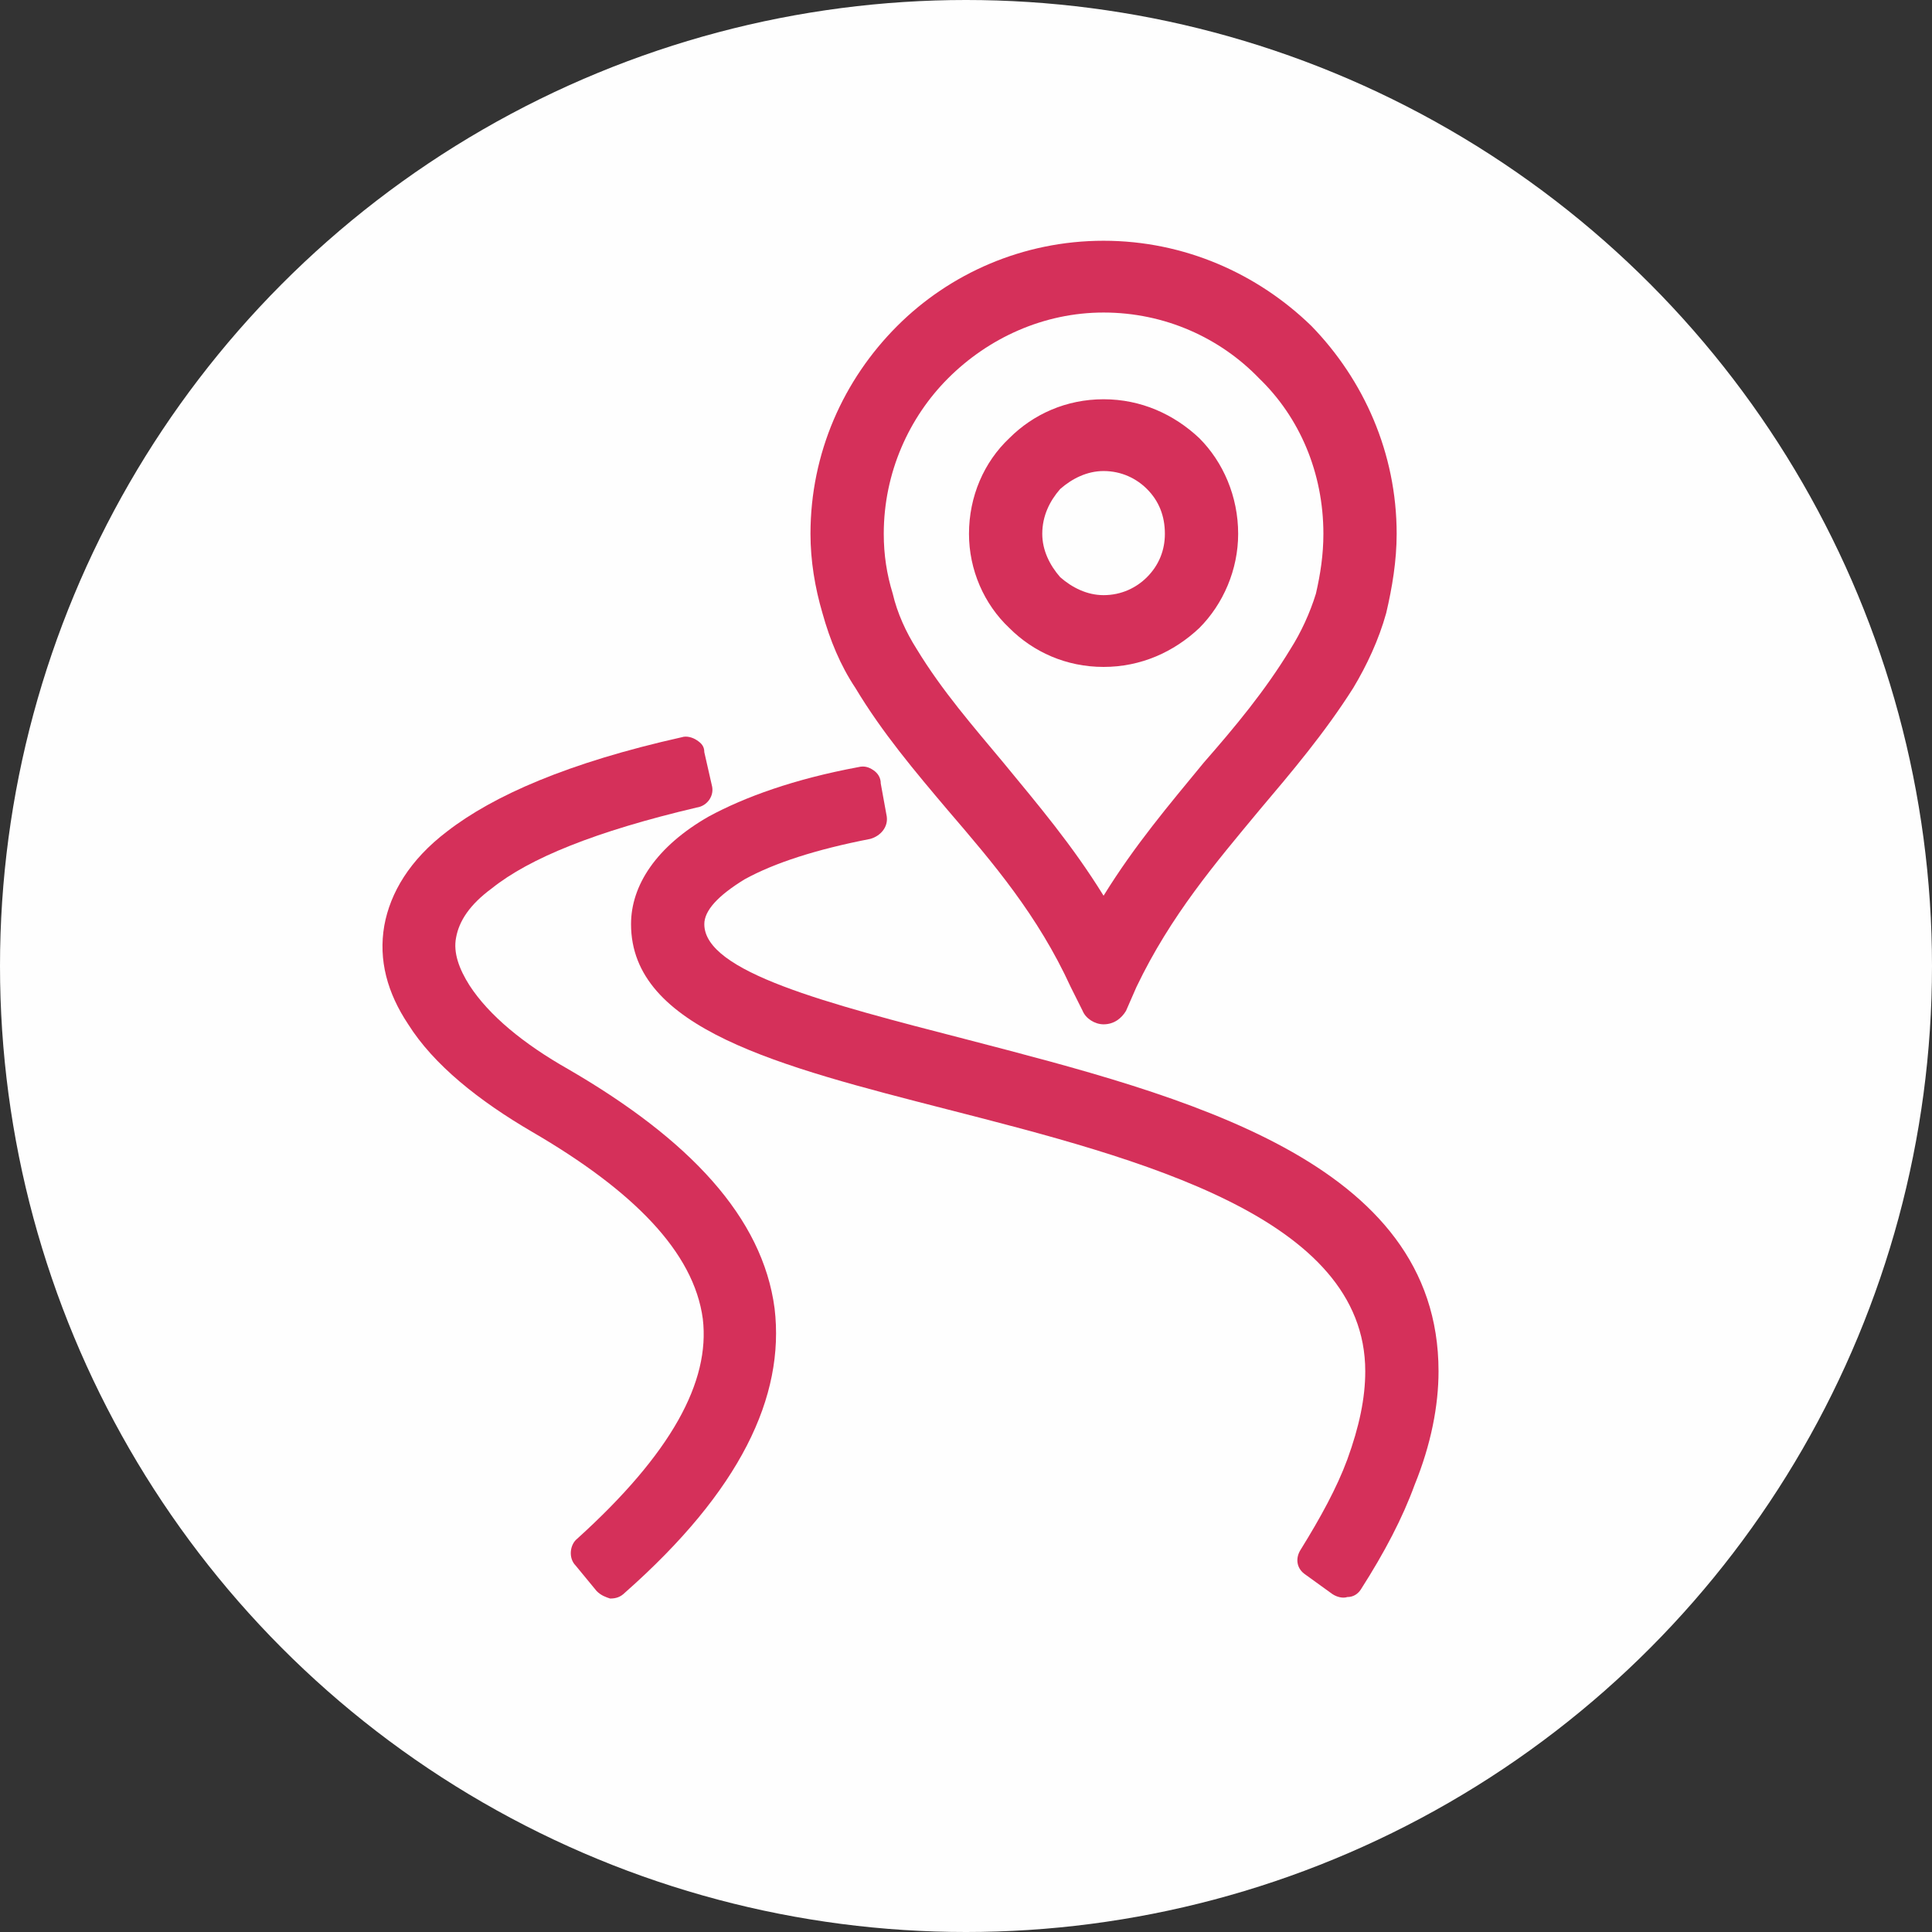 <?xml version="1.0" encoding="UTF-8"?> <svg xmlns="http://www.w3.org/2000/svg" xmlns:xlink="http://www.w3.org/1999/xlink" xmlns:xodm="http://www.corel.com/coreldraw/odm/2003" xml:space="preserve" width="57px" height="57px" version="1.1" style="shape-rendering:geometricPrecision; text-rendering:geometricPrecision; image-rendering:optimizeQuality; fill-rule:evenodd; clip-rule:evenodd" viewBox="0 0 1.292 1.292"><rect x="0" y="0" width="1.292" height="1.292" fill="#333333" stroke="none"/> <defs> <style type="text/css"> .fil0 {fill:#FEFEFE} .fil1 {fill:#D5305A;fill-rule:nonzero} </style> </defs> <g id="Слой_x0020_1">  <circle class="fil0" cx="0.646" cy="0.646" r="0.646"></circle> <g id="_1836188615136"> <g> <path class="fil1" d="M0.716 0.66c-0.022,-0.048 -0.052,-0.083 -0.082,-0.118 -0.022,-0.026 -0.044,-0.052 -0.062,-0.082 -0.01,-0.015 -0.017,-0.032 -0.022,-0.05 -0.005,-0.017 -0.008,-0.035 -0.008,-0.053 0,-0.054 0.022,-0.103 0.058,-0.139 0.035,-0.035 0.084,-0.057 0.138,-0.057 0.054,0 0.103,0.022 0.139,0.057 0.035,0.036 0.057,0.085 0.057,0.139 0,0.018 -0.003,0.036 -0.007,0.053 -0.005,0.018 -0.013,0.035 -0.022,0.05 -0.019,0.03 -0.041,0.056 -0.063,0.082 -0.029,0.035 -0.059,0.07 -0.082,0.118l-0.007 0.016c-0.003,0.005 -0.008,0.009 -0.015,0.009 -0.006,0 -0.012,-0.004 -0.014,-0.009l-0.008 -0.016zm0.022 -0.393c0.025,0 0.047,0.01 0.064,0.026 0.016,0.016 0.026,0.039 0.026,0.064 0,0.024 -0.01,0.047 -0.026,0.063 -0.017,0.016 -0.039,0.026 -0.064,0.026 -0.025,0 -0.047,-0.01 -0.063,-0.026 -0.017,-0.016 -0.027,-0.039 -0.027,-0.063 0,-0.025 0.01,-0.048 0.027,-0.064 0.016,-0.016 0.038,-0.026 0.063,-0.026zm0.029 0.06c-0.007,-0.007 -0.017,-0.012 -0.029,-0.012 -0.011,0 -0.021,0.005 -0.029,0.012 -0.007,0.008 -0.012,0.018 -0.012,0.03 0,0.011 0.005,0.021 0.012,0.029 0.008,0.007 0.018,0.012 0.029,0.012 0.012,0 0.022,-0.005 0.029,-0.012 0.008,-0.008 0.012,-0.018 0.012,-0.029 0,-0.012 -0.004,-0.022 -0.012,-0.03zm-0.096 0.183c0.023,0.028 0.046,0.055 0.067,0.089 0.021,-0.034 0.044,-0.061 0.067,-0.089 0.021,-0.024 0.041,-0.048 0.058,-0.076 0.007,-0.011 0.013,-0.024 0.017,-0.037 0.003,-0.013 0.005,-0.026 0.005,-0.04 0,-0.041 -0.016,-0.078 -0.043,-0.104 -0.026,-0.027 -0.063,-0.044 -0.104,-0.044 -0.04,0 -0.077,0.017 -0.104,0.044 -0.026,0.026 -0.043,0.063 -0.043,0.104 0,0.014 0.002,0.027 0.006,0.04 0.003,0.013 0.009,0.026 0.016,0.037 0.017,0.028 0.038,0.052 0.058,0.076z"></path> <g> <path class="fil1" d="M0.582 0.561c-0.036,0.007 -0.064,0.016 -0.084,0.027 -0.018,0.011 -0.027,0.021 -0.027,0.03 0,0.032 0.082,0.053 0.175,0.077 0.146,0.038 0.316,0.081 0.316,0.222 0,0.023 -0.005,0.049 -0.016,0.076 -0.008,0.022 -0.02,0.045 -0.036,0.07 -0.002,0.003 -0.005,0.005 -0.009,0.005 -0.003,0.001 -0.007,0 -0.01,-0.002l-0.018 -0.013c-0.006,-0.004 -0.007,-0.011 -0.003,-0.017 0.013,-0.021 0.024,-0.041 0.031,-0.06 0.008,-0.022 0.012,-0.041 0.012,-0.059 0,-0.103 -0.15,-0.142 -0.279,-0.175 -0.113,-0.029 -0.212,-0.054 -0.212,-0.124 0,-0.026 0.017,-0.052 0.052,-0.072 0.024,-0.013 0.057,-0.025 0.1,-0.033 0.004,-0.001 0.007,0 0.01,0.002 0.003,0.002 0.005,0.005 0.005,0.009l0.004 0.022c0.001,0.007 -0.004,0.013 -0.011,0.015z"></path> <path class="fil1" d="M0.466 0.54c-0.068,0.016 -0.112,0.034 -0.137,0.054 -0.015,0.011 -0.022,0.022 -0.024,0.033 -0.002,0.01 0.002,0.021 0.009,0.032 0.013,0.02 0.036,0.039 0.066,0.056l0 0c0.081,0.047 0.13,0.099 0.138,0.16 0.007,0.059 -0.023,0.122 -0.1,0.19 -0.003,0.003 -0.006,0.004 -0.01,0.004 -0.003,-0.001 -0.006,-0.002 -0.009,-0.005l-0.014 -0.017c-0.005,-0.005 -0.004,-0.014 0.001,-0.018 0.063,-0.057 0.089,-0.105 0.084,-0.147 -0.006,-0.045 -0.047,-0.086 -0.114,-0.125l0 0c-0.036,-0.021 -0.066,-0.045 -0.083,-0.072 -0.014,-0.021 -0.02,-0.043 -0.016,-0.066 0.004,-0.022 0.017,-0.044 0.042,-0.063 0.031,-0.024 0.081,-0.046 0.157,-0.063 0.003,-0.001 0.007,0 0.01,0.002 0.003,0.002 0.005,0.004 0.005,0.008l0.005 0.022c0.002,0.007 -0.003,0.014 -0.01,0.015z"></path> </g> </g> </g> </g> </svg> 